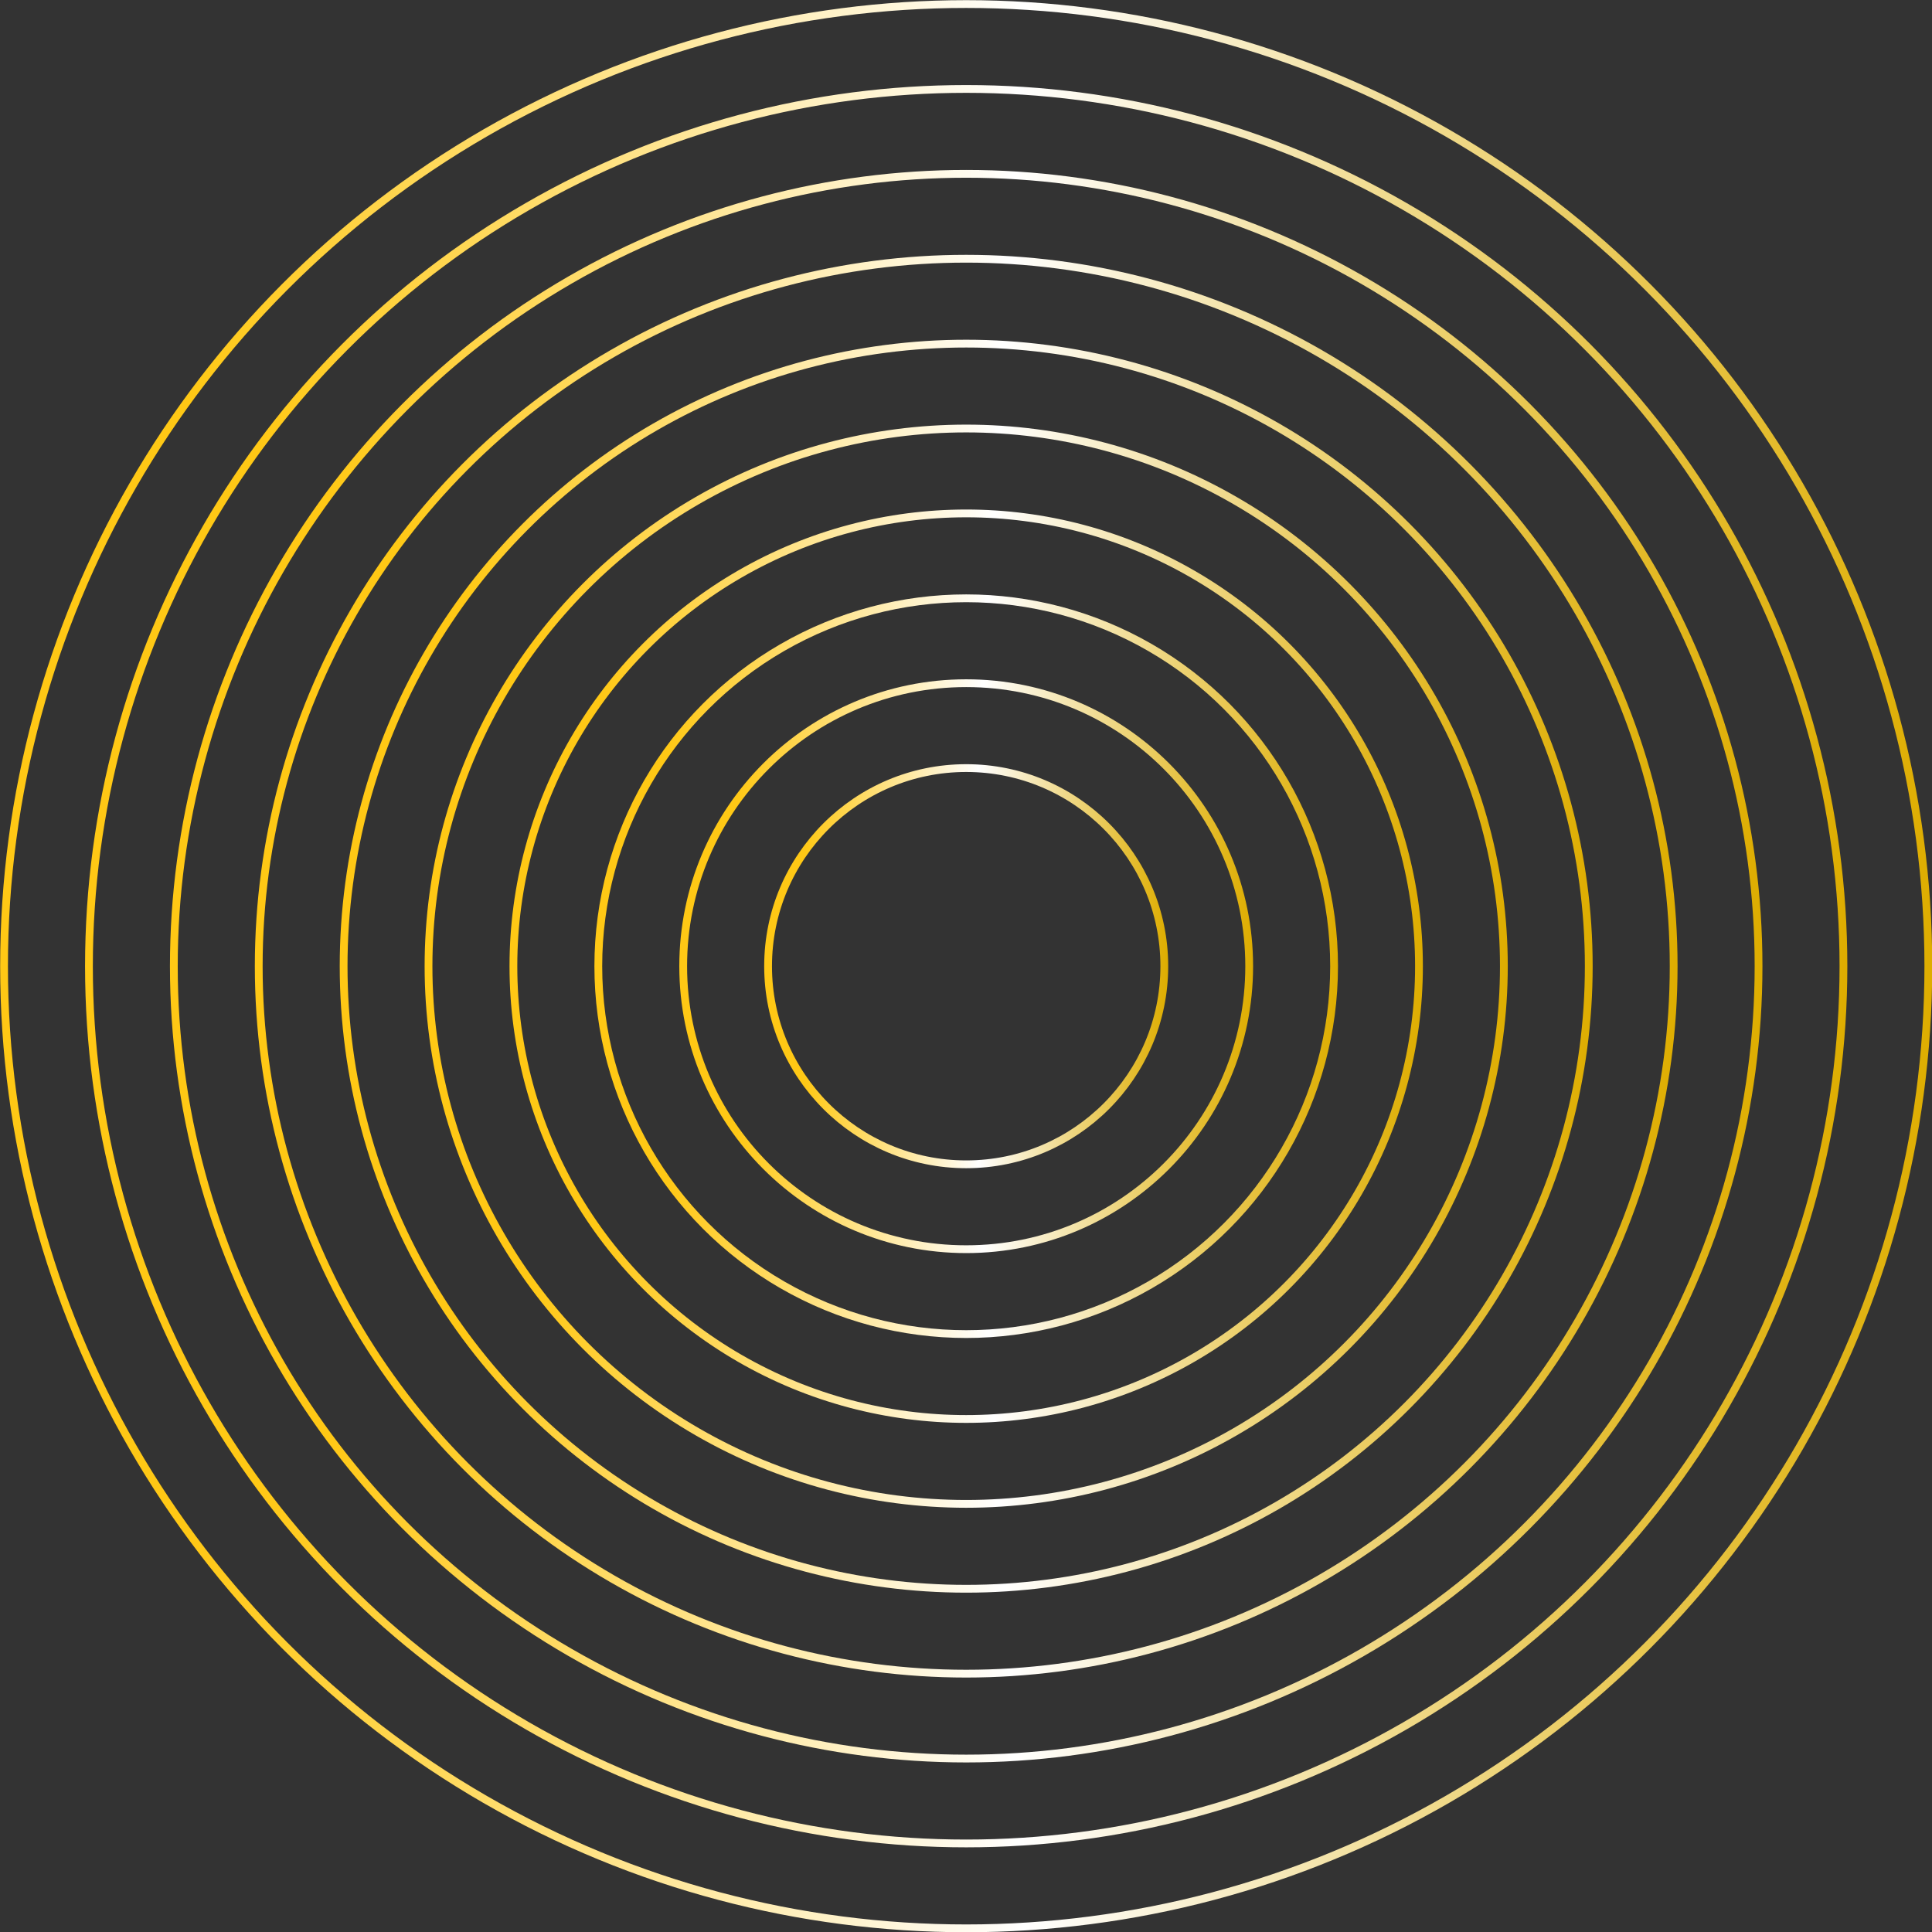 <?xml version="1.0" encoding="UTF-8" standalone="no"?><svg xmlns="http://www.w3.org/2000/svg" xmlns:xlink="http://www.w3.org/1999/xlink" fill="#000000" height="495.9" preserveAspectRatio="xMidYMid meet" version="1" viewBox="2.0 2.0 495.9 495.9" width="495.9" zoomAndPan="magnify"><rect x="2.0" y="2.0" width="495.9" height="495.9" fill="#333333" stroke="none"/><linearGradient gradientUnits="userSpaceOnUse" id="a" x1="198.155" x2="301.845" xlink:actuate="onLoad" xlink:show="other" xlink:type="simple" y1="250" y2="250"><stop offset="0.099" stop-color="#ffc815"/><stop offset="0.53" stop-color="#ffffff"/><stop offset="1" stop-color="#dead00"/></linearGradient><circle cx="250" cy="250" fill="none" r="50.85" stroke="url(#a)" stroke-miterlimit="10" stroke-width="2"/><linearGradient gradientUnits="userSpaceOnUse" id="b" x1="176.364" x2="323.636" xlink:actuate="onLoad" xlink:show="other" xlink:type="simple" y1="250" y2="250"><stop offset="0.099" stop-color="#ffc815"/><stop offset="0.53" stop-color="#ffffff"/><stop offset="1" stop-color="#dead00"/></linearGradient><circle cx="250" cy="250" fill="none" r="72.64" stroke="url(#b)" stroke-miterlimit="10" stroke-width="2"/><linearGradient gradientUnits="userSpaceOnUse" id="c" x1="154.573" x2="345.427" xlink:actuate="onLoad" xlink:show="other" xlink:type="simple" y1="250" y2="250"><stop offset="0.099" stop-color="#ffc815"/><stop offset="0.53" stop-color="#ffffff"/><stop offset="1" stop-color="#dead00"/></linearGradient><circle cx="250" cy="250" fill="none" r="94.43" stroke="url(#c)" stroke-miterlimit="10" stroke-width="2"/><linearGradient gradientUnits="userSpaceOnUse" id="d" x1="132.782" x2="367.217" xlink:actuate="onLoad" xlink:show="other" xlink:type="simple" y1="250" y2="250"><stop offset="0.099" stop-color="#ffc815"/><stop offset="0.53" stop-color="#ffffff"/><stop offset="1" stop-color="#dead00"/></linearGradient><circle cx="250" cy="250" fill="none" r="116.22" stroke="url(#d)" stroke-miterlimit="10" stroke-width="2"/><linearGradient gradientUnits="userSpaceOnUse" id="e" x1="110.992" x2="389.008" xlink:actuate="onLoad" xlink:show="other" xlink:type="simple" y1="250" y2="250"><stop offset="0.099" stop-color="#ffc815"/><stop offset="0.53" stop-color="#ffffff"/><stop offset="1" stop-color="#dead00"/></linearGradient><circle cx="250" cy="250" fill="none" r="138.01" stroke="url(#e)" stroke-miterlimit="10" stroke-width="2"/><linearGradient gradientUnits="userSpaceOnUse" id="f" x1="89.201" x2="410.799" xlink:actuate="onLoad" xlink:show="other" xlink:type="simple" y1="250" y2="250"><stop offset="0.099" stop-color="#ffc815"/><stop offset="0.53" stop-color="#ffffff"/><stop offset="1" stop-color="#dead00"/></linearGradient><circle cx="250" cy="250" fill="none" r="159.8" stroke="url(#f)" stroke-miterlimit="10" stroke-width="2"/><linearGradient gradientUnits="userSpaceOnUse" id="g" x1="67.41" x2="432.59" xlink:actuate="onLoad" xlink:show="other" xlink:type="simple" y1="250" y2="250"><stop offset="0.099" stop-color="#ffc815"/><stop offset="0.53" stop-color="#ffffff"/><stop offset="1" stop-color="#dead00"/></linearGradient><circle cx="250" cy="250" fill="none" r="181.59" stroke="url(#g)" stroke-miterlimit="10" stroke-width="2"/><linearGradient gradientUnits="userSpaceOnUse" id="h" x1="45.62" x2="454.381" xlink:actuate="onLoad" xlink:show="other" xlink:type="simple" y1="250" y2="250"><stop offset="0.099" stop-color="#ffc815"/><stop offset="0.53" stop-color="#ffffff"/><stop offset="1" stop-color="#dead00"/></linearGradient><circle cx="250" cy="250" fill="none" r="203.38" stroke="url(#h)" stroke-miterlimit="10" stroke-width="2"/><linearGradient gradientUnits="userSpaceOnUse" id="i" x1="23.829" x2="476.171" xlink:actuate="onLoad" xlink:show="other" xlink:type="simple" y1="250" y2="250"><stop offset="0.099" stop-color="#ffc815"/><stop offset="0.53" stop-color="#ffffff"/><stop offset="1" stop-color="#dead00"/></linearGradient><circle cx="250" cy="250" fill="none" r="225.17" stroke="url(#i)" stroke-miterlimit="10" stroke-width="2"/><linearGradient gradientUnits="userSpaceOnUse" id="j" x1="2.038" x2="497.962" xlink:actuate="onLoad" xlink:show="other" xlink:type="simple" y1="250" y2="250"><stop offset="0.099" stop-color="#ffc815"/><stop offset="0.53" stop-color="#ffffff"/><stop offset="1" stop-color="#dead00"/></linearGradient><circle cx="250" cy="250" fill="none" r="246.96" stroke="url(#j)" stroke-miterlimit="10" stroke-width="2"/></svg>